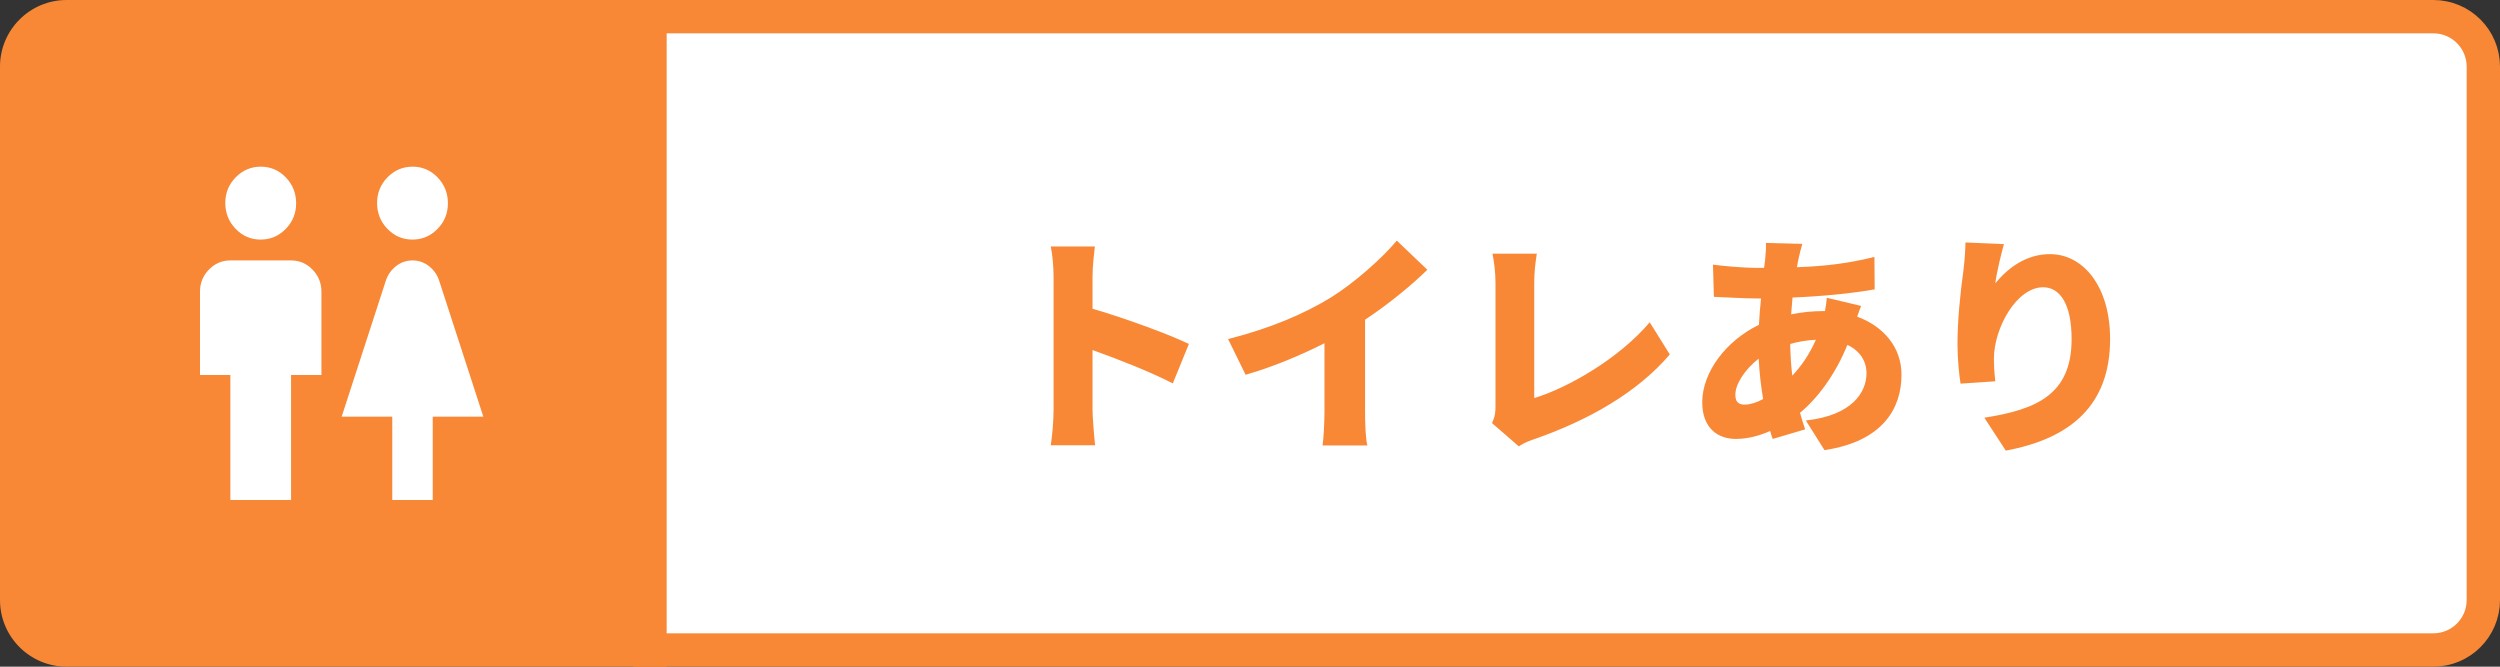 <svg width="150" height="40" viewBox="0 0 150 40" fill="none" xmlns="http://www.w3.org/2000/svg">
<rect x="0" y="0" width="150" height="40" fill="#333333" stroke="none"/>
<path d="M0 4C0 1.791 1.791 0 4 0H40V40H4C1.791 40 0 38.209 0 36V4Z" fill="#F88836"/>
<path d="M13.821 30V22.5H12V17.5C12 16.984 12.178 16.543 12.535 16.176C12.892 15.809 13.32 15.625 13.821 15.625H17.464C17.965 15.625 18.394 15.809 18.751 16.176C19.107 16.543 19.286 16.984 19.286 17.5V22.5H17.464V30H13.821ZM15.636 14.375C15.05 14.375 14.551 14.16 14.138 13.73C13.725 13.301 13.518 12.784 13.518 12.181C13.518 11.578 13.727 11.063 14.144 10.638C14.561 10.213 15.063 10 15.649 10C16.235 10 16.735 10.215 17.148 10.645C17.561 11.074 17.768 11.591 17.768 12.194C17.768 12.797 17.559 13.312 17.142 13.737C16.724 14.162 16.223 14.375 15.636 14.375ZM23.536 30V25H20.5L23.156 16.823C23.274 16.476 23.478 16.189 23.768 15.963C24.058 15.738 24.386 15.625 24.75 15.625C25.114 15.625 25.442 15.738 25.732 15.963C26.022 16.189 26.226 16.476 26.344 16.823L29 25H25.964V30H23.536ZM24.744 14.375C24.158 14.375 23.658 14.16 23.245 13.73C22.832 13.301 22.625 12.784 22.625 12.181C22.625 11.578 22.834 11.063 23.251 10.638C23.669 10.213 24.17 10 24.756 10C25.342 10 25.842 10.215 26.255 10.645C26.668 11.074 26.875 11.591 26.875 12.194C26.875 12.797 26.666 13.312 26.249 13.737C25.831 14.162 25.33 14.375 24.744 14.375Z" fill="white"/>
<path d="M39 1H146C147.657 1 149 2.343 149 4V36C149 37.657 147.657 39 146 39H39V1Z" fill="white" stroke="#F88836" stroke-width="2"/>
<path d="M63.214 24.6V16.606C63.214 16.046 63.158 15.318 63.046 14.786H65.692C65.636 15.318 65.552 15.934 65.552 16.606V18.524C67.442 19.07 70.158 20.064 71.334 20.638L70.368 23.004C68.954 22.276 67.036 21.534 65.552 21.002V24.6C65.552 24.978 65.636 26.084 65.706 26.714H63.046C63.144 26.112 63.214 25.174 63.214 24.6ZM73.686 20.344C76.234 19.7 78.236 18.832 79.804 17.88C81.218 17.012 82.926 15.5 83.808 14.436L85.642 16.186C84.592 17.208 83.234 18.3 81.904 19.182V24.698C81.904 25.37 81.932 26.336 82.044 26.728H79.356C79.412 26.35 79.468 25.37 79.468 24.698V20.596C78.054 21.31 76.36 22.024 74.736 22.486L73.686 20.344ZM89.52 25.384C89.716 24.964 89.73 24.698 89.73 24.348V16.984C89.73 16.368 89.646 15.682 89.548 15.22H92.208C92.11 15.864 92.054 16.368 92.054 16.984V23.886C94.112 23.256 97.164 21.492 98.984 19.336L100.188 21.268C98.214 23.578 95.288 25.216 92.096 26.336C91.886 26.406 91.522 26.518 91.13 26.784L89.52 25.384ZM108.14 14.632C108.042 14.954 107.986 15.206 107.93 15.444C107.888 15.626 107.846 15.836 107.818 16.032C109.47 15.976 110.884 15.808 112.466 15.416L112.48 17.362C111.164 17.6 109.288 17.782 107.552 17.852L107.468 18.86C108.084 18.734 108.756 18.664 109.414 18.664H109.498C109.554 18.37 109.596 18.062 109.61 17.866L111.668 18.356C111.612 18.496 111.514 18.748 111.43 19C112.998 19.574 114.09 20.82 114.09 22.486C114.09 24.46 113.012 26.476 109.47 27.008L108.35 25.23C111.15 24.922 111.99 23.522 111.99 22.388C111.99 21.674 111.598 21.044 110.842 20.694C110.1 22.528 109.008 23.942 108 24.768C108.098 25.104 108.196 25.44 108.308 25.762L106.362 26.336C106.306 26.196 106.264 26.028 106.208 25.86C105.578 26.14 104.864 26.336 104.15 26.336C103.072 26.336 102.134 25.692 102.134 24.138C102.134 22.332 103.562 20.442 105.536 19.49C105.564 18.958 105.606 18.426 105.662 17.908H105.438C104.626 17.908 103.534 17.838 102.834 17.81L102.778 15.878C103.282 15.948 104.514 16.074 105.508 16.074H105.844C105.872 15.878 105.9 15.696 105.914 15.514C105.942 15.234 105.97 14.856 105.956 14.576L108.14 14.632ZM104.122 23.676C104.122 24.068 104.262 24.278 104.682 24.278C104.99 24.278 105.382 24.166 105.788 23.942C105.662 23.2 105.564 22.374 105.522 21.52C104.654 22.192 104.122 23.074 104.122 23.676ZM107.412 20.638C107.426 21.338 107.468 21.968 107.538 22.542C108.07 21.968 108.56 21.282 108.952 20.386C108.364 20.414 107.86 20.512 107.412 20.638ZM120.236 14.646C120.096 15.136 119.802 16.326 119.718 16.998C120.446 16.116 121.538 15.248 122.994 15.248C124.996 15.248 126.606 17.18 126.606 20.344C126.606 24.348 124.198 26.322 120.348 27.036L119.06 25.062C122.21 24.572 124.296 23.662 124.296 20.344C124.296 18.216 123.582 17.236 122.588 17.236C120.992 17.236 119.634 19.686 119.634 21.534C119.634 21.828 119.648 22.262 119.718 22.878L117.632 23.018C117.548 22.472 117.45 21.576 117.45 20.624C117.45 19.322 117.59 17.782 117.814 16.158C117.884 15.57 117.926 14.926 117.926 14.548L120.236 14.646Z" fill="#F88836"/>
</svg>
